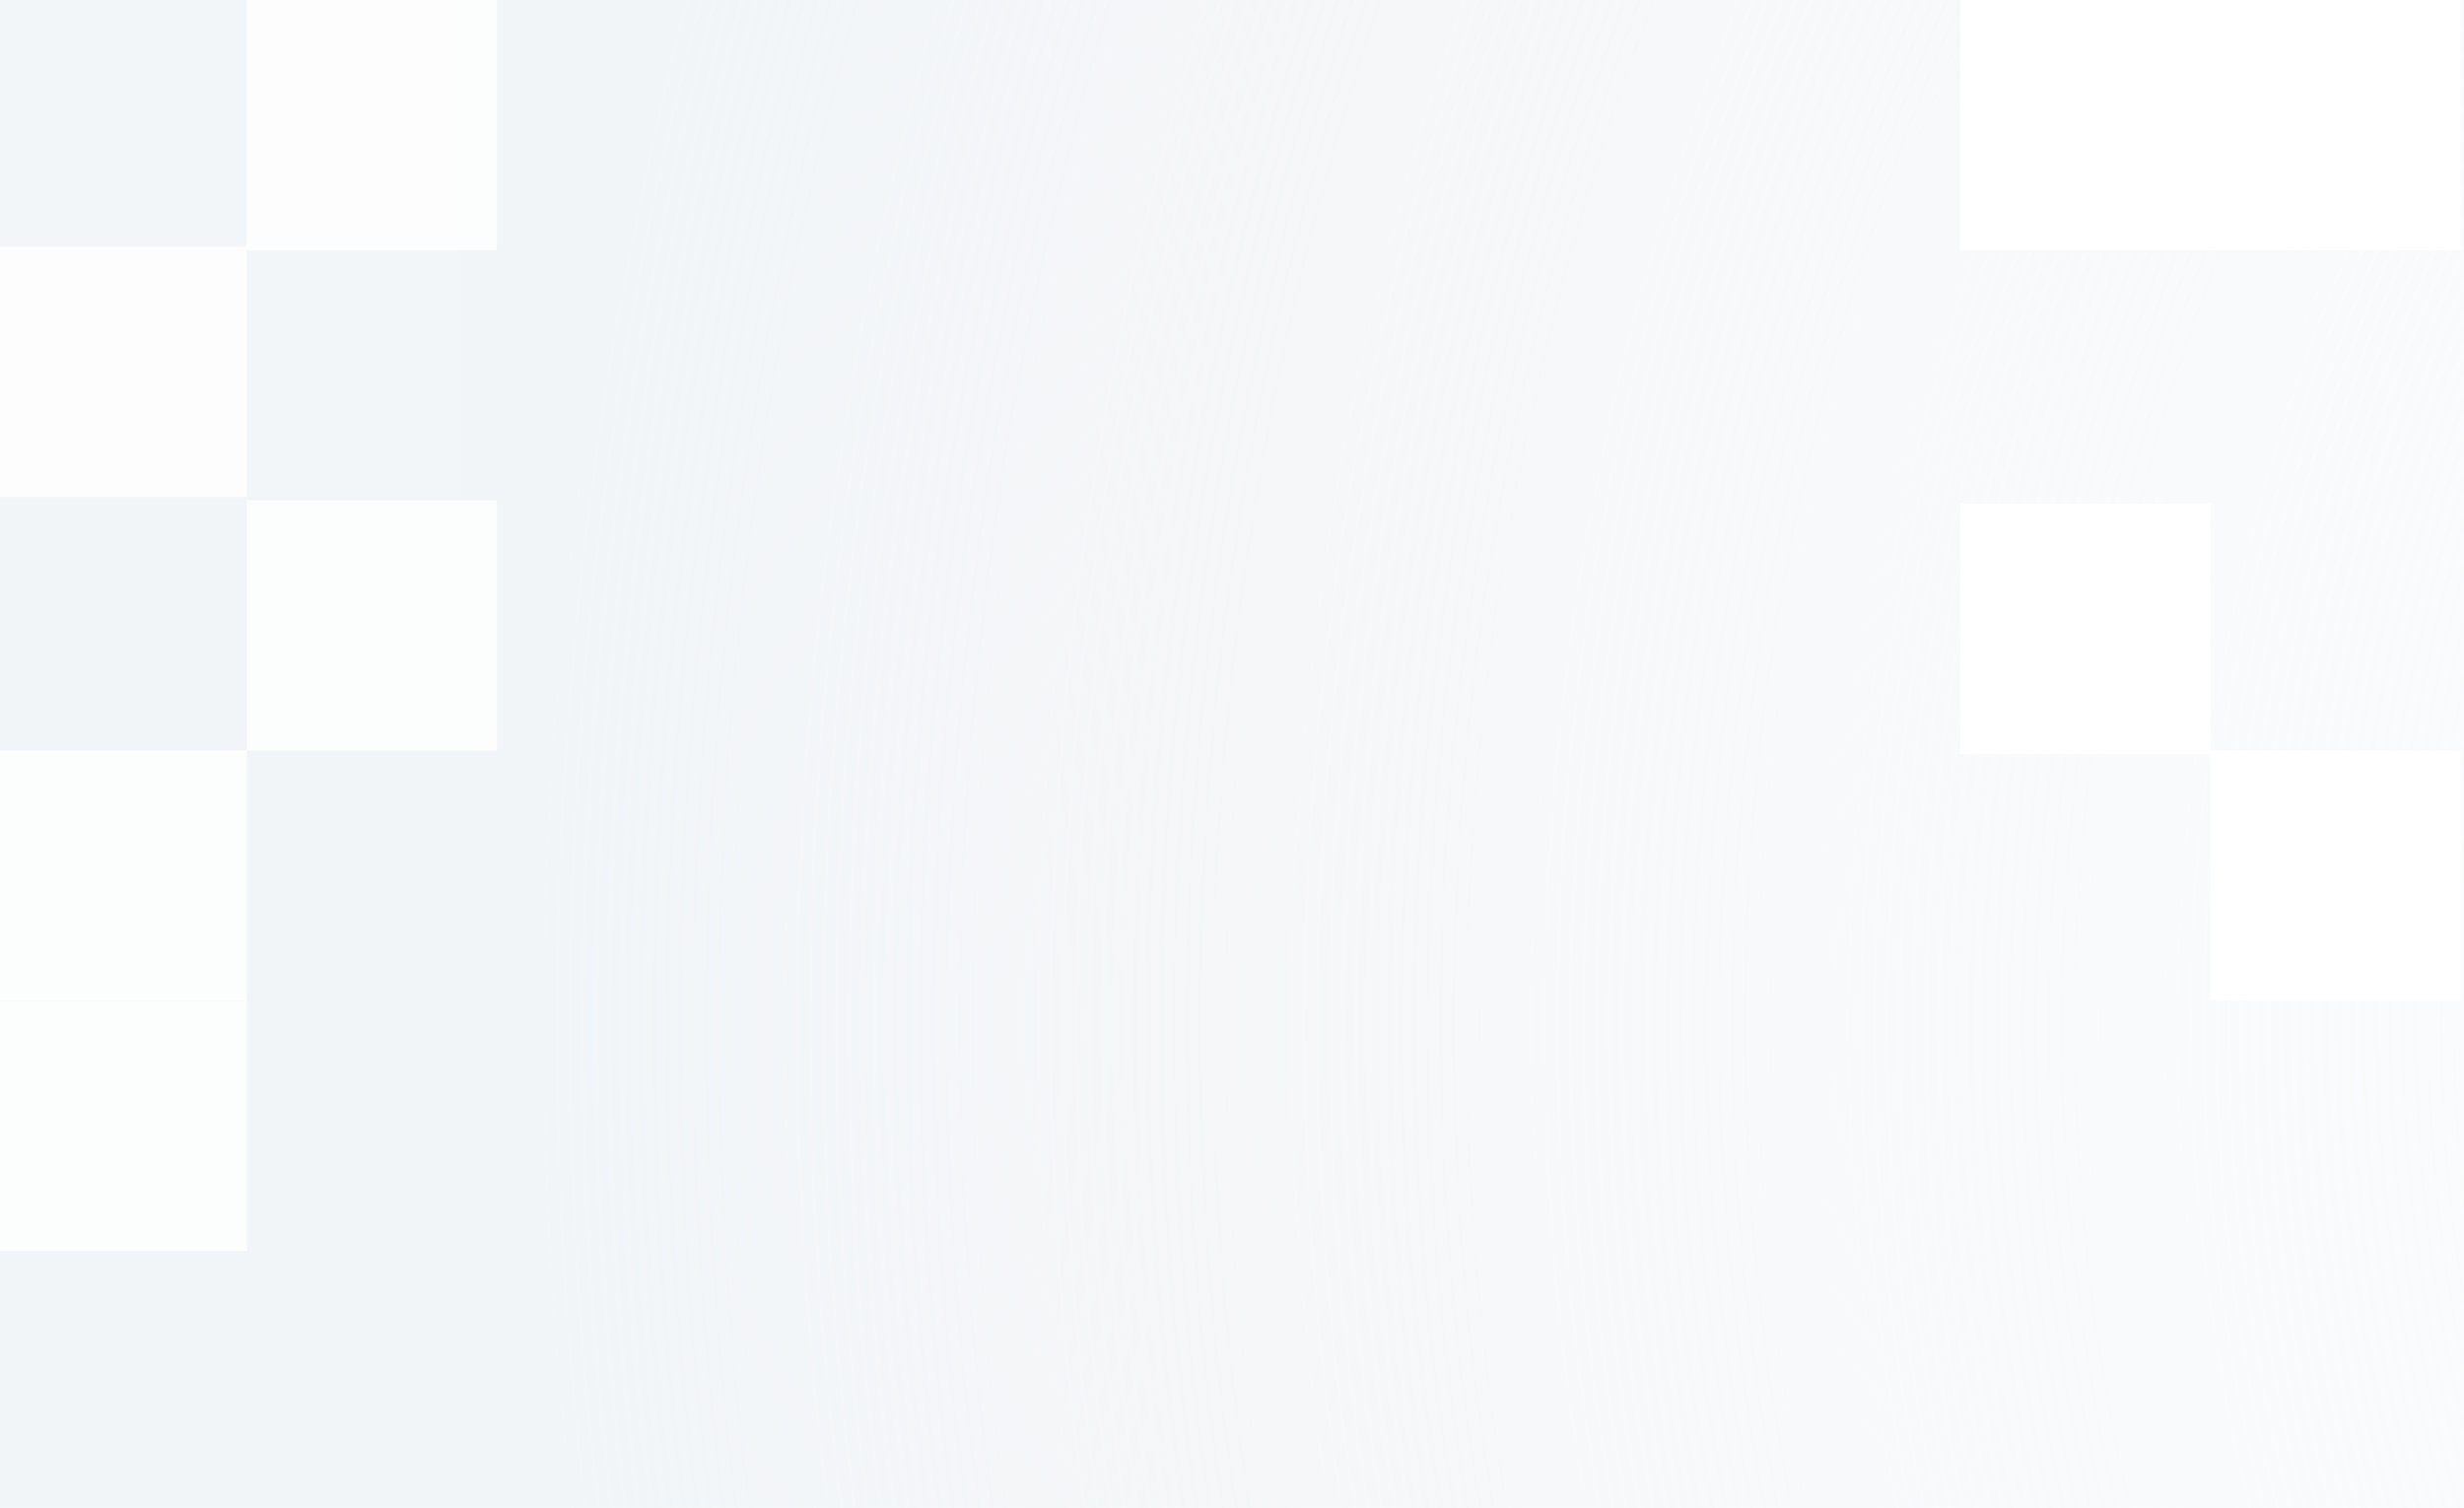 <svg width="719" height="440" viewBox="0 0 719 440" fill="none" xmlns="http://www.w3.org/2000/svg">
<rect x="-0.703" width="719.703" height="440" fill="url(#paint0_radial)"/>
<rect opacity="0.1" x="-1" width="135" height="145" fill="white"/>
<path opacity="0.8" d="M-1 72H72V145H-1V72Z" fill="white"/>
<path d="M572 0H645V73H572V0Z" fill="white"/>
<path d="M645 0H718V73H645V0Z" fill="white"/>
<path d="M572 147H645V220H572V147Z" fill="white"/>
<path opacity="0.8" d="M-1 219H72V292H-1V219Z" fill="white"/>
<path d="M645 219H718V292H645V219Z" fill="white"/>
<path opacity="0.8" d="M72 0H145V73H72V0Z" fill="white"/>
<path opacity="0.8" d="M-1 292H72V365H-1V292Z" fill="white"/>
<path opacity="0.8" d="M72 146H145V219H72V146Z" fill="white"/>
<defs>
<radialGradient id="paint0_radial" cx="0" cy="0" r="1" gradientUnits="userSpaceOnUse" gradientTransform="translate(1087.9 287.897) rotate(179.053) scale(1101.25 1274.86)">
<stop stop-color="#F2F5F7" stop-opacity="0"/>
<stop offset="0.85" stop-color="#F2F5F7"/>
</radialGradient>
</defs>
</svg>
